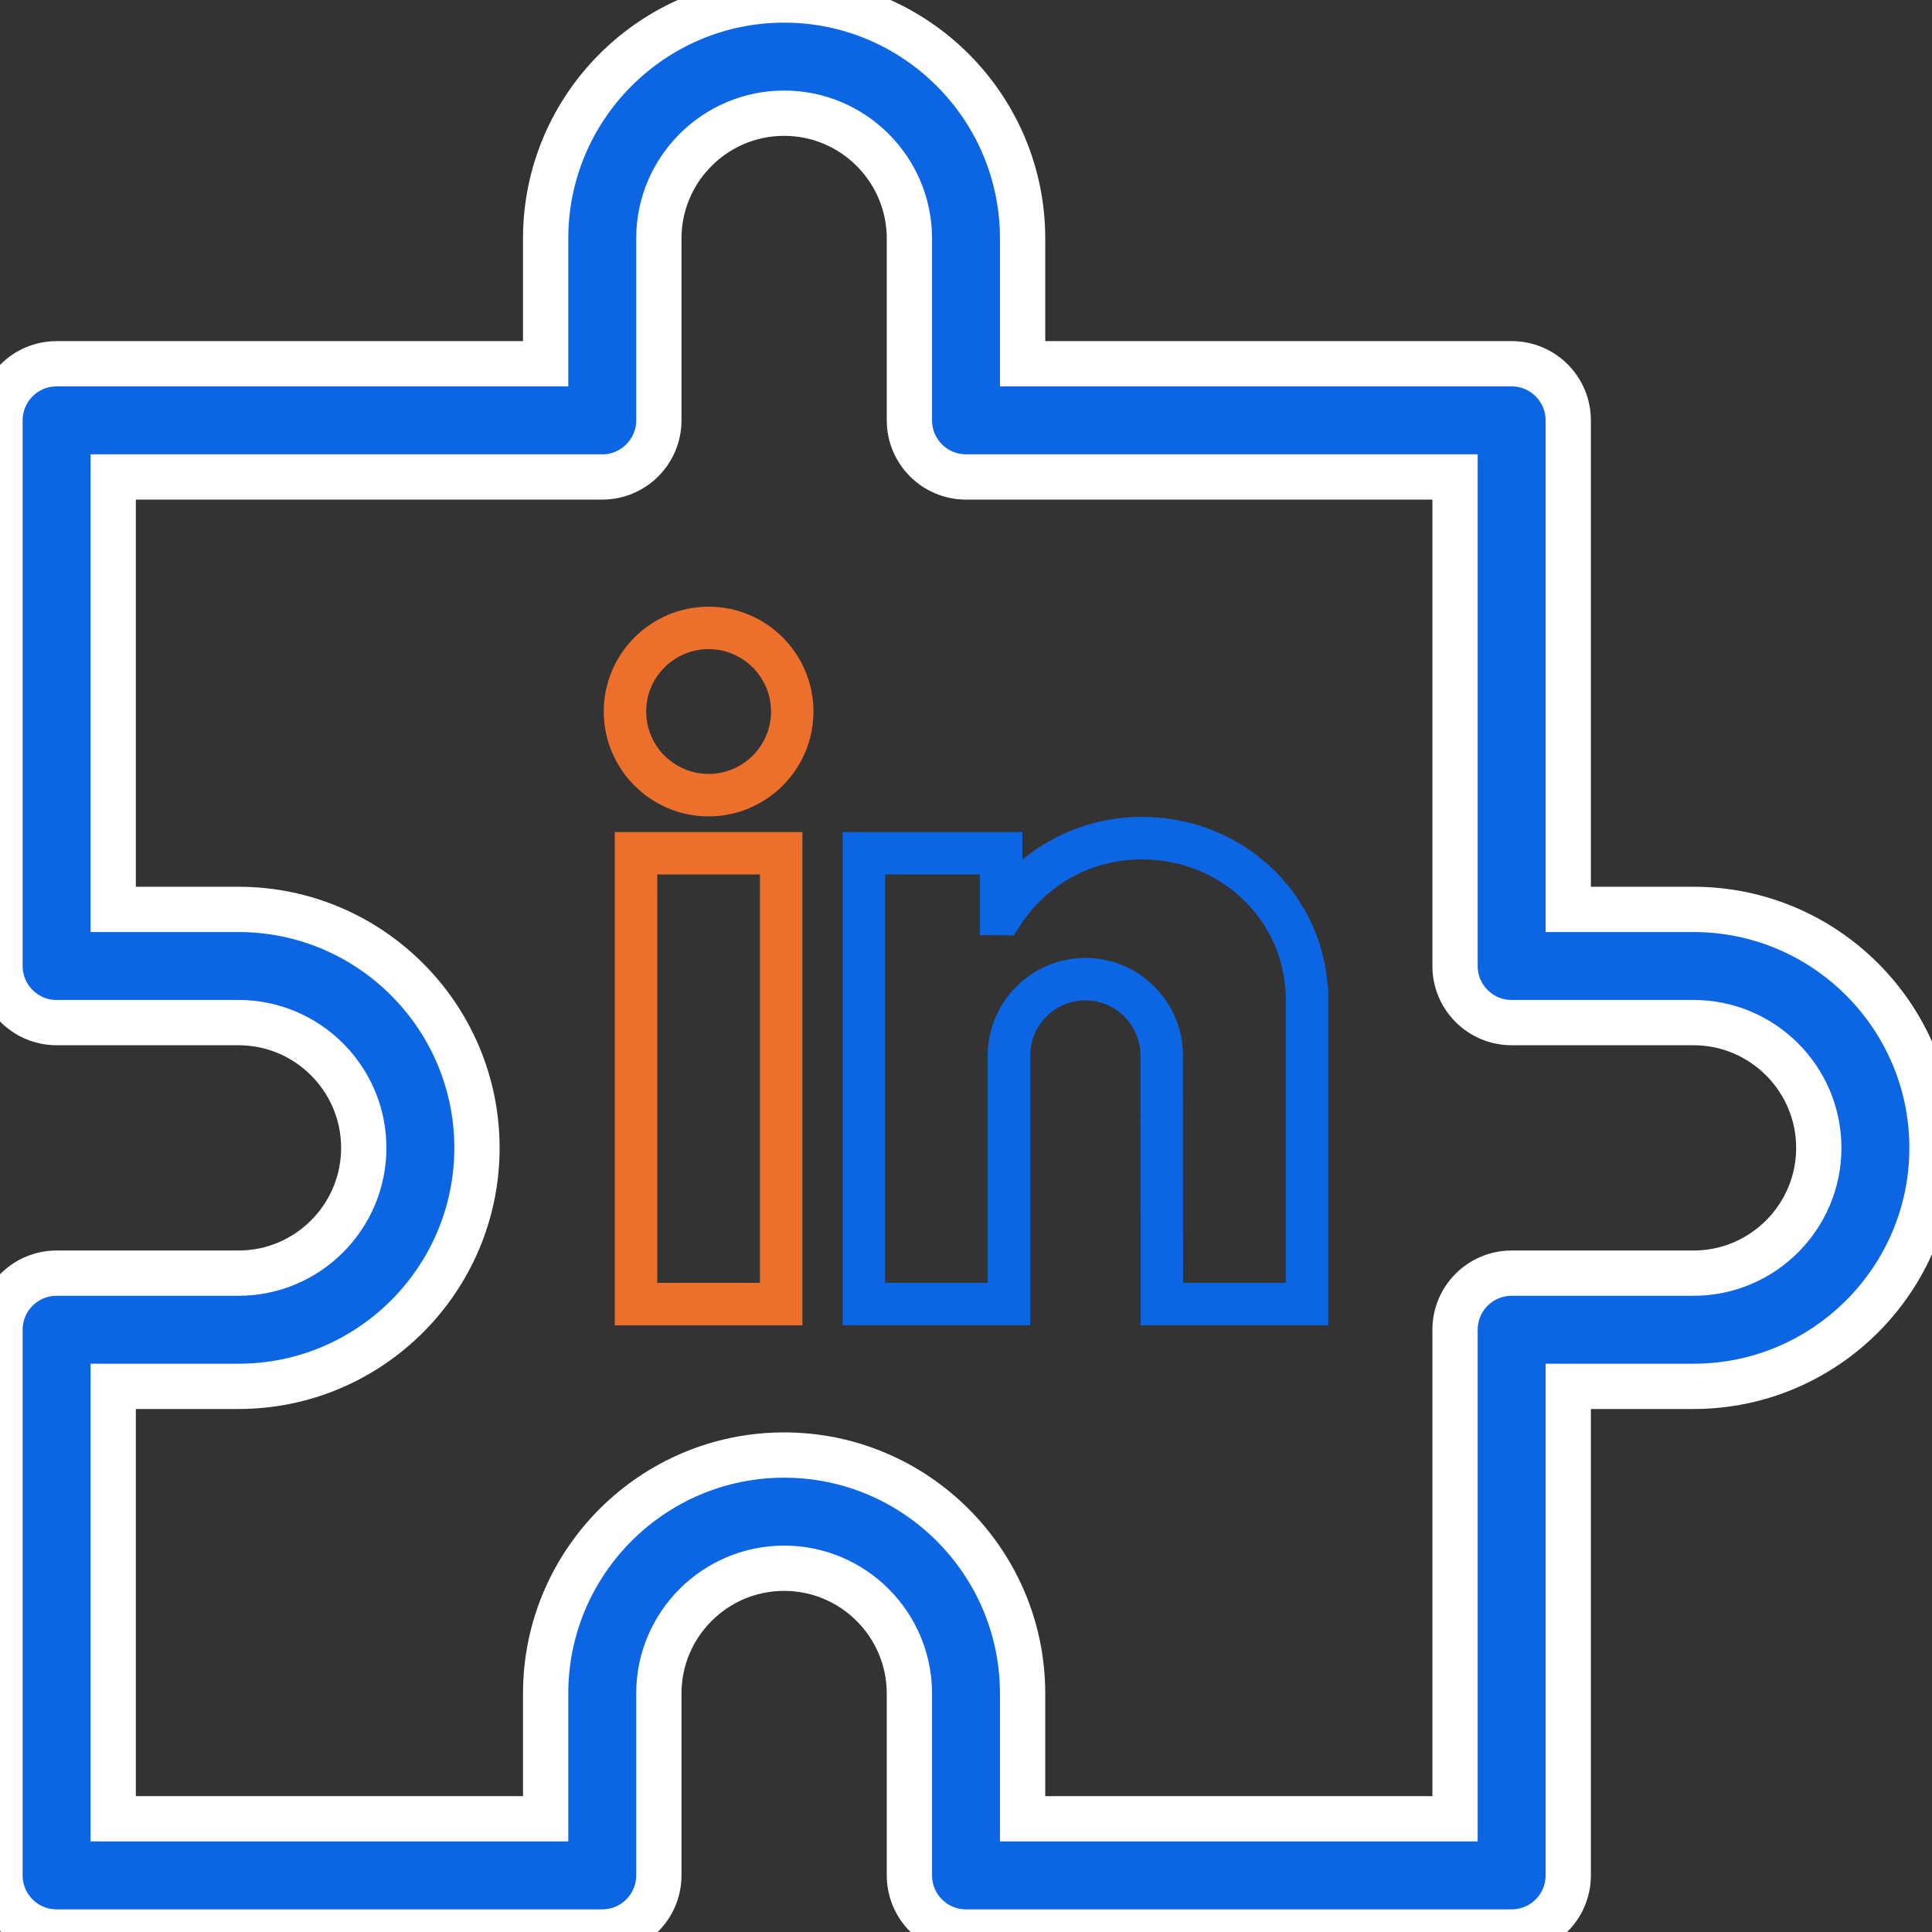 <svg width="64" height="64" viewBox="0 0 64 64" fill="none" xmlns="http://www.w3.org/2000/svg">
<rect x="0" y="0" width="64" height="64" fill="#333333" stroke="none"/>
<g clip-path="url(#clip0_7185_38963)">
<path d="M7.9 33.875H1.875C0.84 33.875 0 33.035 0 32V13.925C0 12.889 0.84 12.05 1.875 12.05H18.075V7.9C18.075 3.544 21.619 0 25.975 0C30.331 0 33.875 3.544 33.875 7.9V12.05H50.075C51.111 12.05 51.95 12.889 51.95 13.925V30.125H56.1C60.456 30.125 64 33.669 64 38.025C64 42.381 60.456 45.925 56.1 45.925H51.95V62.125C51.95 63.16 51.111 64 50.075 64H32C30.965 64 30.125 63.16 30.125 62.125V56.1C30.125 53.812 28.263 51.95 25.975 51.95C23.687 51.95 21.825 53.812 21.825 56.1V62.125C21.825 63.16 20.985 64 19.95 64H1.875C0.84 64 0 63.16 0 62.125V44.05C0 43.014 0.84 42.175 1.875 42.175H7.9C10.188 42.175 12.05 40.313 12.05 38.025C12.05 35.737 10.188 33.875 7.9 33.875ZM7.9 45.925H3.75V60.25H18.075V56.1C18.075 51.744 21.619 48.2 25.975 48.2C30.331 48.2 33.875 51.744 33.875 56.1V60.25H48.2V44.05C48.2 43.014 49.039 42.175 50.075 42.175H56.1C58.388 42.175 60.25 40.313 60.25 38.025C60.25 35.737 58.388 33.875 56.1 33.875H50.075C49.039 33.875 48.2 33.035 48.2 32V15.8H32C30.965 15.8 30.125 14.96 30.125 13.925V7.9C30.125 5.612 28.263 3.75 25.975 3.75C23.687 3.75 21.825 5.612 21.825 7.9V13.925C21.825 14.96 20.985 15.8 19.95 15.8H3.75V30.125H7.9C12.256 30.125 15.8 33.669 15.8 38.025C15.8 42.381 12.256 45.925 7.9 45.925Z" fill="#0C66E4" stroke="white" stroke-width="1.5"/>
<g clip-path="url(#clip1_7185_38963)">
<path d="M20.366 43.903H26.581V27.562H20.366V43.903ZM21.773 28.968H25.174V42.497H21.773V28.968Z" fill="#EC6F2B"/>
<path d="M23.473 20.097C21.558 20.097 20 21.655 20 23.57C20 25.485 21.558 27.044 23.473 27.044C25.389 27.044 26.947 25.485 26.947 23.57C26.947 21.655 25.389 20.097 23.473 20.097ZM21.406 23.57C21.406 22.43 22.334 21.503 23.473 21.503C24.613 21.503 25.541 22.43 25.541 23.57C25.541 24.71 24.613 25.637 23.473 25.637C22.334 25.637 21.406 24.71 21.406 23.57Z" fill="#EC6F2B"/>
<path d="M43.985 32.693C43.764 29.513 41.111 27.061 37.822 27.061C36.35 27.061 34.961 27.573 33.867 28.481V27.562H27.913V43.903H34.127V34.966C34.127 33.959 34.946 33.139 35.954 33.139C36.961 33.139 37.78 33.959 37.78 34.966L37.786 43.903H44V32.708L43.985 32.693ZM32.721 42.497H29.319V28.968H32.461V30.977L33.586 30.983L33.795 30.659C34.679 29.287 36.184 28.468 37.822 28.468C40.439 28.468 42.535 30.465 42.593 33.014L42.594 42.497H39.192L39.187 34.966C39.187 33.183 37.736 31.733 35.954 31.733C34.171 31.733 32.721 33.183 32.721 34.966V42.497Z" fill="#0C66E4"/>
</g>
</g>
<defs>
<clipPath id="clip0_7185_38963">
<rect width="64" height="64" fill="white" transform="matrix(-1 0 0 1 64 0)"/>
</clipPath>
<clipPath id="clip1_7185_38963">
<rect width="24" height="24" fill="white" transform="translate(20 20)"/>
</clipPath>
</defs>
</svg>
